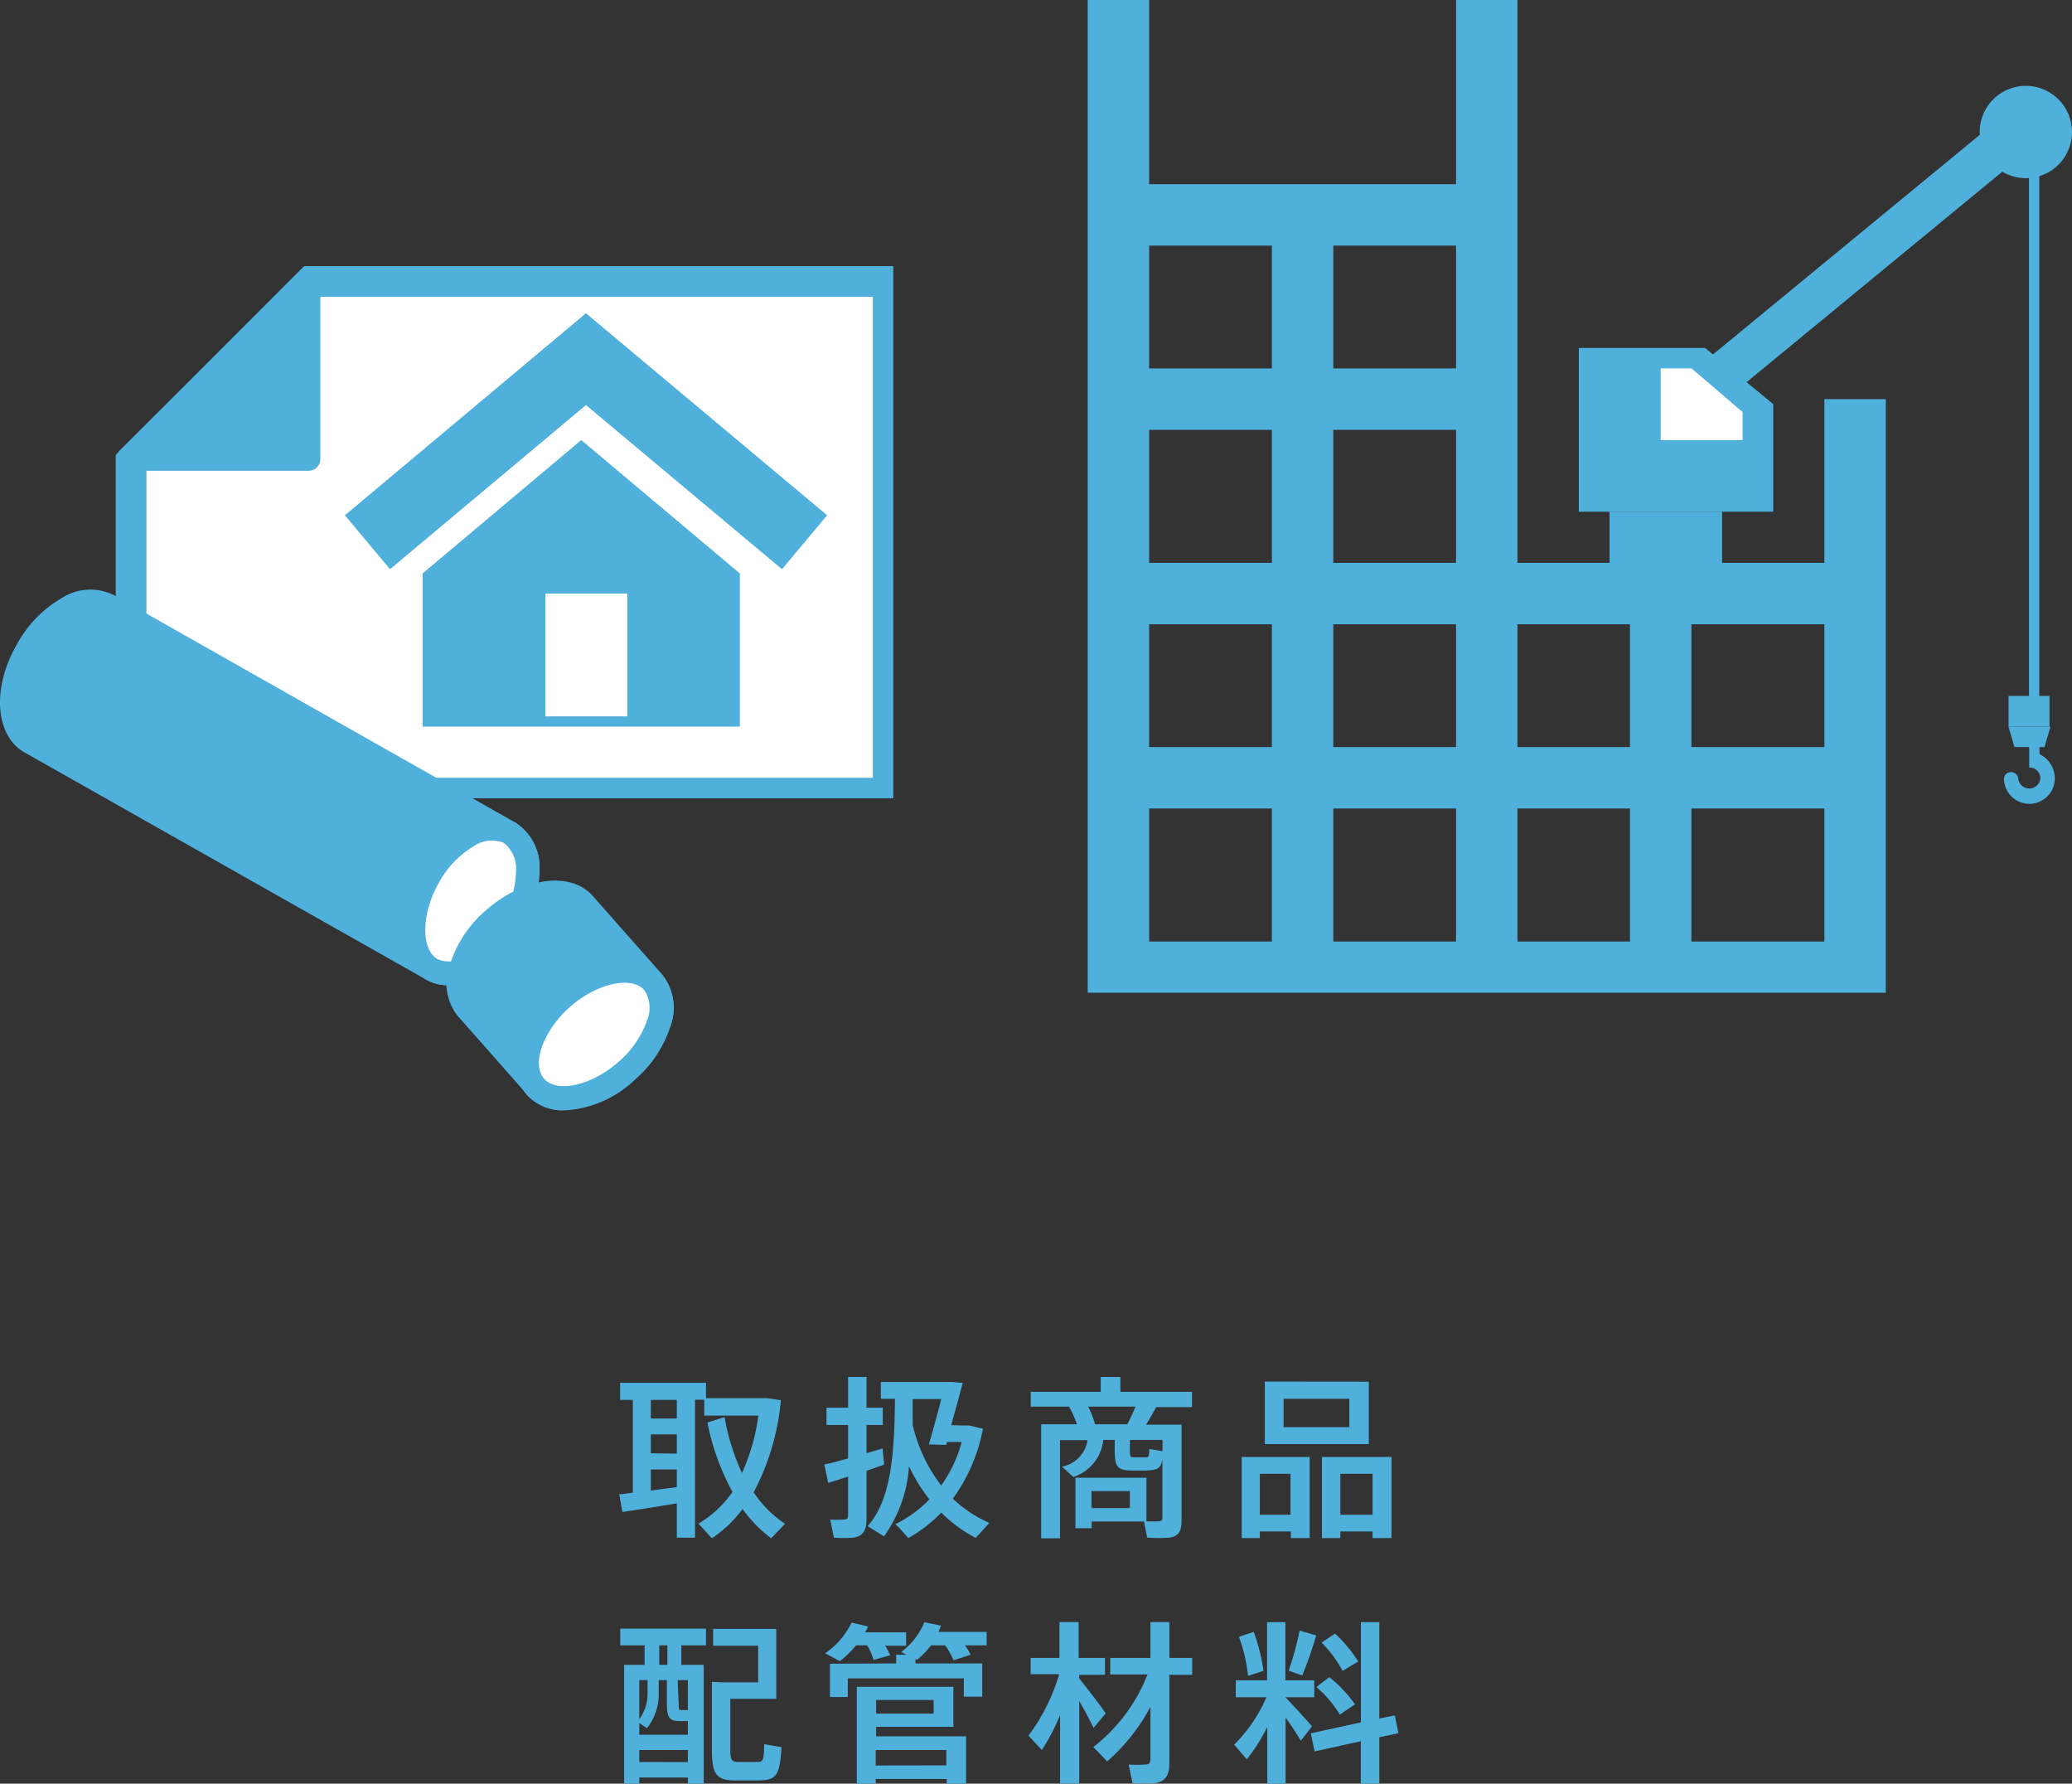 <svg xmlns="http://www.w3.org/2000/svg" viewBox="0 0 202.51 174.29"><rect x="0" y="0" width="202.51" height="174.29" fill="#333333" stroke="none"/><defs><style>.cls-1{fill:#50b0dc;}.cls-2{fill:#fff;}</style></defs><title>structure-img2</title><g id="レイヤー_2" data-name="レイヤー 2"><g id="object"><path class="cls-1" d="M61.85,145.85v-9.06H60.61v-1.67H69v1.5h6l1.32.2a23.81,23.81,0,0,1-2.66,9,11.11,11.11,0,0,0,3.07,3.08l-1.36,1.41a13.09,13.09,0,0,1-2.79-2.86,12.34,12.34,0,0,1-3,2.86l-1.31-1.43a10.7,10.7,0,0,0,3.32-3.1A23.52,23.52,0,0,1,69.14,139l1.68-.53a21.49,21.49,0,0,0,1.7,5.46,19.86,19.86,0,0,0,1.6-5.61H68.83v-1.55h-.9v13.48H66.15V146.9c-1.75.29-4,.65-5.32.84L60.52,146C60.9,146,61.34,145.92,61.85,145.85Zm4.3-7.24v-1.82H63.61v1.82Zm0,3.43v-1.88H63.61V142Zm0,3.27v-1.72H63.61v2.06Z"/><path class="cls-1" d="M82.89,142.5v-3.26H80.78v-1.69h2.11v-3h1.8v3h1.59v1.69H84.69V142l1.57-.46.15,1.57-1.72.61v4.67c0,1.09-.28,1.69-1.27,1.86a13,13,0,0,1-1.92,0l-.36-1.77a10.76,10.76,0,0,0,1.36,0c.31,0,.39-.17.39-.44v-3.76c-.73.24-1.41.46-1.94.61l-.39-1.8C81.16,143,82,142.76,82.89,142.5Zm11.34-3.21h.54l1.3.32a17.06,17.06,0,0,1-2.94,6.83,12.29,12.29,0,0,0,3.57,2.37l-1.33,1.46A13.34,13.34,0,0,1,92,147.8a13.94,13.94,0,0,1-3.23,2.49,14.58,14.58,0,0,0-1.26-1.36,12.13,12.13,0,0,0,3.33-2.42,16.51,16.51,0,0,1-2-3.24,13.22,13.22,0,0,1-2.44,6.85l-1.6-1c2.35-2.62,2.62-7.26,2.67-12.44H86.09v-1.64h7l1,.09c-.32,1.24-.75,2.79-1.12,4.13Zm-1.67,1.61-.08.29-1.7-.05c.32-1.09.82-2.85,1.21-4.43H89.2c0,.84,0,1.68,0,2.51a15.46,15.46,0,0,0,2.79,5.93,13.15,13.15,0,0,0,2-4.25Z"/><path class="cls-1" d="M106.68,144.39h5.37v4.26a11.67,11.67,0,0,0,1.2,0c.28,0,.36-.15.36-.4v-5.61c-.17.88-.54,1-1.56,1.05h-1.38c-1.44,0-1.72-.37-1.72-1.87V140.7h-1.12a4.26,4.26,0,0,1-2.92,3.62l-1.12-1a3.16,3.16,0,0,0,2.51-2.6h-2.7v9.59h-1.84V139.17h3.49a9,9,0,0,0-.77-1.72h-3.74V136h6.84v-1.45h1.92V136h7v1.49H113c-.27.51-.61,1.12-1,1.72h3.48v9.38c0,1-.27,1.5-1.12,1.65a13.27,13.27,0,0,1-2.24,0l-.31-1.57h-5.11v.66h-1.59v-4.94h1.59Zm3.5-5.22c.3-.58.58-1.19.8-1.72h-4.63a8.48,8.48,0,0,1,.68,1.72Zm.25,8.19V145.7h-3.75v1.66Zm0-5.54c0,.49.06.58.42.58h1.09c.34,0,.37-.05.39-.82l1.29.22v-1.1h-3.19Z"/><path class="cls-1" d="M123.13,149.64v.65h-1.77v-7.92H128v7.92h-1.84v-.65Zm3-1.63v-4h-3v4Zm7.65-13v6.1H123.62V135Zm-8.33,4.44h6.43v-2.77h-6.43ZM131,149.64v.65h-1.8v-7.92H136v7.92h-1.85v-.65Zm3.15-1.63v-4H131v4Z"/><path class="cls-1" d="M62.48,173.69v.6H61V162.68h2v-1.91H60.62v-1.63H69v1.63H66.59v1.91h2.19v11.61H67.23v-.6Zm4.75-4.18v-1.34h-.81c-1,0-1.24-.36-1.24-1.67v-2.33h-.8v1.16a5.4,5.4,0,0,1-1.14,3.53l-.76-.49v1.14Zm-3.94-4.22v-1.12h-.81V168A4.31,4.31,0,0,0,63.29,165.29Zm3.94,6.89V171H62.48v1.17Zm-2-9.5v-1.91h-.8v1.91Zm1.1,3.82c0,.51,0,.6.29.6s.44,0,.61,0h0v-2.93h-1Zm4.37-2.11h3.4v-3.58h-4.4v-1.65h6.17V166H71.38v5c0,1,.14,1.15.73,1.17H74c.59,0,.66-.14.69-1.74l1.7.29c-.2,2.86-.52,3.2-2.24,3.25-.68,0-1.63,0-2.24,0-1.87,0-2.33-.54-2.33-3v-6.63Z"/><path class="cls-1" d="M87,161.74l-1.62.46a6.88,6.88,0,0,0-.62-1.43H83.67a10.1,10.1,0,0,1-1.58,1.55l-1.44-.77a7.76,7.76,0,0,0,2.58-3l1.62.38c-.09.18-.19.39-.29.57h4v1.31H86.51A5.13,5.13,0,0,1,87,161.74Zm.59.8v-.85h1l-.51-.27a6.76,6.76,0,0,0,2.26-2.91l1.63.34-.25.61h4.71v1.31H94.32a6.29,6.29,0,0,1,.54.92l-1.67.54a7.19,7.19,0,0,0-.81-1.46H91a8.62,8.62,0,0,1-1.36,1.41l-.17-.08v.44H96v3.25h-1.8V164H82.86v1.82H81.12v-3.25Zm-2,11.29v.46H83.74v-9.47h9.44v3.91H85.63v.93h8.79v4.63H92.53v-.46Zm5.66-6.39v-1.33H85.63v1.33Zm1.24,5.06V171h-6.9v1.51Z"/><path class="cls-1" d="M101.83,171l-1.31-1.41a18.78,18.78,0,0,0,3-6h-2.79V162h2.82v-3.5h1.87V162H108v1.65h-2.52V164c.94,1.19,2,2.55,2.59,3.42l-1.19,1.41c-.34-.72-.85-1.67-1.4-2.62v8.06h-1.87v-6.68A21.39,21.39,0,0,1,101.83,171Zm6.36,1.09-1.33-1.38a16.6,16.6,0,0,0,5.29-7.09h-3.64V162h3.93v-3.5h1.85V162h2.23v1.65h-2.23v8.59c0,1.15-.32,1.82-1.39,2a17.26,17.26,0,0,1-2.21,0l-.38-1.82a13.84,13.84,0,0,0,1.65,0c.38,0,.48-.22.48-.54v-5.1A18.81,18.81,0,0,1,108.19,172.13Z"/><path class="cls-1" d="M128.23,168.68l-1.09,1.41c-.37-.61-.9-1.45-1.49-2.26v6.46h-1.79v-5.54a17.76,17.76,0,0,1-2,3.16l-1.24-1.43a14.9,14.9,0,0,0,3.16-4.64h-3v-1.65h3.06v-5.68h1.79v5.68h2.82v1.65h-2.82v0C126.58,166.84,127.64,168,128.23,168.68Zm-5.69-9.22a18.87,18.87,0,0,1,.95,3.81l-1.51.48a15.67,15.67,0,0,0-.89-3.81Zm6.1.34a38.38,38.38,0,0,1-1.36,3.91l-1.33-.46a31.45,31.45,0,0,0,1.07-3.92Zm4.37,8.5v-9.79h1.8v9.42l1.51-.32.36,1.75-1.87.39v4.54H133v-4.15l-4.52,1-.36-1.77Zm-3.1-4.42a12.25,12.25,0,0,1,2.52,2.66l-1.48,1a10.84,10.84,0,0,0-2.29-2.69Zm.57-4.26a13.61,13.61,0,0,1,2.27,2.73l-1.53.92a11.78,11.78,0,0,0-2.05-2.77Z"/><polygon class="cls-2" points="30.89 28 13.31 45.55 13.31 77 86.31 77 86.31 28 30.89 28"/><path class="cls-1" d="M87.31,78h-76V44.47L29.73,26H87.31Zm-73-2h71V29h-54l-17,17Z"/><polygon class="cls-1" points="30.31 45 30.31 27.37 12.68 45 30.31 45"/><path class="cls-1" d="M31.31,44.85A1.14,1.14,0,0,1,30.17,46H12.53a1.15,1.15,0,0,1-.81-2L29.36,26.41a1.12,1.12,0,0,1,1.24-.25,1.15,1.15,0,0,1,.71,1.06ZM15.59,44H29.31V30.28Z"/><path class="cls-1" d="M10.52,59.15c-2.27-1.28-5.81.67-7.9,4.36s-1.93,7.73.34,9L42.22,94.73c2.27,1.28,5.81-.67,7.89-4.36s1.94-7.73-.33-9Z"/><path class="cls-1" d="M43.78,96.27a4.25,4.25,0,0,1-2.13-.55L2.39,73.52C-.47,71.89-.81,67.25,1.63,63A11.63,11.63,0,0,1,6,58.46a5.17,5.17,0,0,1,5.13-.31L50.34,80.36a5.17,5.17,0,0,1,2.39,4.56,12.52,12.52,0,0,1-5.94,10.5A6.38,6.38,0,0,1,43.78,96.27ZM9,59.9a4.14,4.14,0,0,0-1.9.57,9.41,9.41,0,0,0-3.43,3.6c-1.71,3-1.76,6.51-.1,7.46l39.26,22.2a3.12,3.12,0,0,0,2.9-.32A10.17,10.17,0,0,0,50.44,85a3.17,3.17,0,0,0-1.22-2.65L10,60.15A2,2,0,0,0,9,59.9Z"/><path class="cls-2" d="M42.22,94.73c-2.27-1.29-2.42-5.32-.33-9s5.62-5.65,7.89-4.36,2.42,5.32.33,9S44.49,96,42.22,94.73Z"/><path class="cls-1" d="M43.78,96.27a4.25,4.25,0,0,1-2.13-.55h0c-2.86-1.62-3.2-6.26-.76-10.57a11.6,11.6,0,0,1,4.32-4.48,5.15,5.15,0,0,1,5.13-.31,5.17,5.17,0,0,1,2.39,4.56,12.52,12.52,0,0,1-5.94,10.5A6.38,6.38,0,0,1,43.78,96.27Zm-1-2.54a3.12,3.12,0,0,0,2.9-.32A10.17,10.17,0,0,0,50.44,85a3.17,3.17,0,0,0-1.22-2.65,3.15,3.15,0,0,0-2.9.32,9.39,9.39,0,0,0-3.44,3.61c-1.71,3-1.76,6.51-.1,7.45Z"/><path class="cls-1" d="M57.08,88.32c-1.73-2-5.71-1.26-8.89,1.55s-4.35,6.67-2.62,8.63l6.79,7.67c1.73,2,5.71,1.26,8.88-1.55s4.35-6.68,2.63-8.63Z"/><path class="cls-1" d="M55.18,108.42a4.73,4.73,0,0,1-3.68-1.49l-6.78-7.68A5.14,5.14,0,0,1,44,94.17,11.62,11.62,0,0,1,47.43,89c3.71-3.28,8.32-3.92,10.51-1.45l6.78,7.67a5.15,5.15,0,0,1,.77,5.09A11.65,11.65,0,0,1,62,105.48,10.75,10.75,0,0,1,55.18,108.42Zm-.89-20.06A8.74,8.74,0,0,0,49,90.73a9.27,9.27,0,0,0-2.81,4.1,3.14,3.14,0,0,0,.29,2.91l6.79,7.67c1.26,1.42,4.66.66,7.27-1.65a9.38,9.38,0,0,0,2.81-4.11,3.12,3.12,0,0,0-.29-2.9l-6.79-7.67A2.49,2.49,0,0,0,54.29,88.36Z"/><path class="cls-2" d="M52.36,106.17c-1.73-2-.55-5.82,2.62-8.63S62.14,94,63.87,96s.55,5.82-2.63,8.63S54.09,108.12,52.36,106.17Z"/><path class="cls-1" d="M55.18,108.5A4.77,4.77,0,0,1,51.5,107h0c-2.18-2.47-1-7,2.72-10.24s8.32-3.92,10.5-1.46a5.16,5.16,0,0,1,.77,5.09A11.65,11.65,0,0,1,62,105.55,10.77,10.77,0,0,1,55.18,108.5Zm-2-3.09c1.27,1.43,4.66.66,7.27-1.65a9.38,9.38,0,0,0,2.81-4.11,3.12,3.12,0,0,0-.29-2.9c-1.27-1.43-4.66-.66-7.27,1.65s-3.78,5.58-2.52,7Z"/><polygon class="cls-1" points="72.31 56.03 56.81 43 41.31 56.03 41.31 69.97 41.31 71 56.81 71 72.31 71 72.31 69.97 72.31 56.03"/><polygon class="cls-1" points="76.43 55.62 57.27 39.58 38.12 55.62 33.71 50.35 57.27 30.61 80.84 50.35 76.43 55.62"/><rect class="cls-2" x="53.31" y="58" width="8" height="12"/><rect class="cls-1" x="161.5" y="23.23" width="41.05" height="4.18" transform="translate(25.38 121.43) rotate(-39.45)"/><polygon class="cls-1" points="184.31 97 106.31 97 106.31 0 112.31 0 112.31 92 178.31 92 178.31 39 184.31 39 184.31 97"/><rect class="cls-1" x="142.31" width="6" height="95"/><rect class="cls-1" x="109.31" y="18" width="36" height="6"/><rect class="cls-1" x="110.31" y="73" width="71" height="6"/><rect class="cls-1" x="110.31" y="55" width="71" height="6"/><rect class="cls-1" x="110.31" y="36" width="33" height="6"/><rect class="cls-1" x="124.31" y="21" width="6" height="74"/><rect class="cls-1" x="159.31" y="56" width="6" height="39"/><rect class="cls-1" x="157.31" y="50" width="11" height="6"/><polygon class="cls-2" points="156.31 47 156.31 36 165.23 36 170.31 40.22 170.31 47 156.31 47"/><polygon class="cls-2" points="156.31 47 156.31 36 165.23 36 170.31 40.22 170.31 47 156.31 47"/><polygon class="cls-2" points="156.31 47 156.31 36 165.23 36 170.31 40.22 170.31 47 156.31 47"/><polygon class="cls-1" points="166.65 34 154.31 34 154.31 50 173.31 50 173.31 39.49 166.65 34"/><polygon class="cls-2" points="170.31 43 170.31 40.26 165.33 36 162.31 36 162.31 43 170.31 43"/><path class="cls-1" d="M202.51,12.9A4.51,4.51,0,1,1,198,8.39,4.51,4.51,0,0,1,202.51,12.9Z"/><rect class="cls-1" x="198.31" y="13" width="1" height="56"/><rect class="cls-1" x="196.31" y="68" width="4" height="3"/><polygon class="cls-1" points="196.3 71 196.89 73 199.82 73 200.41 71 196.3 71"/><path class="cls-1" d="M198.33,78.54a2.48,2.48,0,0,1-2.47-2.48.7.7,0,0,1,1.39,0,1.09,1.09,0,0,0,2.17,0A1.05,1.05,0,0,0,198.33,75h0V71.92c-.67-.38-.36-.7,0-.7s.7.32,1,.7v1.77a2.63,2.63,0,0,1,1.5,2.37A2.48,2.48,0,0,1,198.33,78.54Z"/></g></g></svg>
